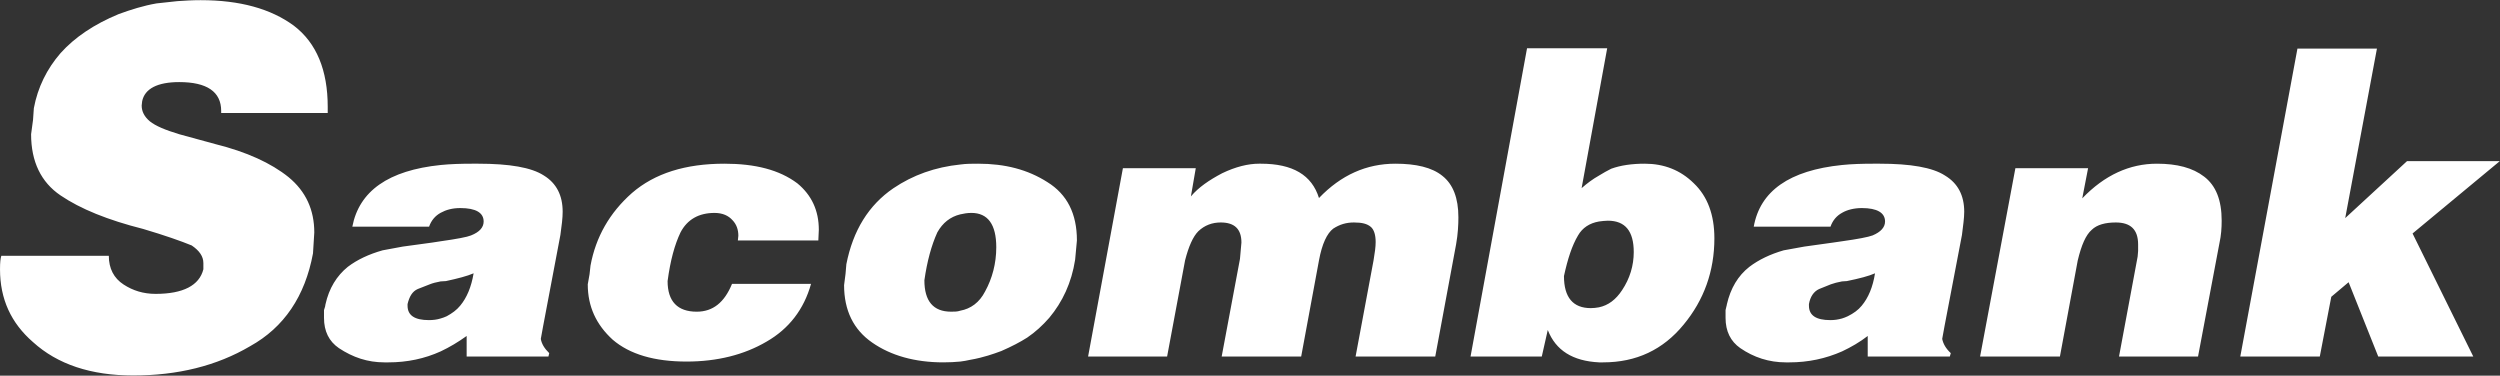 <svg version="1.2" xmlns="http://www.w3.org/2000/svg" viewBox="0 0 1544 232" width="1544" height="232">
	<rect x="0" y="0" width="1544" height="232" fill="#333333" stroke="none"/>
	<title>sacombank-logo-svg</title>
	<style>
		.s0 { fill: #ffffff } 
	</style>
	<path id="Layer" fill-rule="evenodd" class="s0" d="m123.9 0.1c24.3 0 43.3 5.3 57.5 15.7 14.1 10.7 21 27.6 21 50.2v3.8h-65.8v-1.3c0-11.9-8.9-17.8-25.9-17.8-13.5 0-21.3 4.1-22.9 11.8l-0.3 2.7c0 3.7 1.7 6.9 5 9.7 3.6 2.9 9.6 5.4 18.2 8l22.3 6.1c19.3 4.8 34.4 11.7 45.2 20.4 10.7 8.8 15.9 20.2 15.9 34.2l-0.8 12.9c-4.9 26.5-17.9 45.7-38.8 57.3-20.7 12.2-44.9 18.1-72.2 18.1-26.2 0-46.8-6.9-61.9-20.6-13.6-11.8-20.4-26.6-20.4-45 0-4.3 0.3-6.8 0.8-8.3h66.4c0 7.8 3.1 13.8 9.1 17.7 5.8 3.8 12.3 5.8 19.8 5.8 17 0 27-5.2 29.5-15.2v-3.8c0-4.2-2.5-7.7-7.2-10.9-6.6-2.7-16.5-6.2-30-10.2-21.8-5.5-38.8-12.4-51-20.7-12.1-8.2-18.2-20.9-18.2-37.8l1.2-8.9 0.5-7.2c2.4-12.8 8-24.2 16.5-34 8.8-9.8 20.7-17.8 35.9-24.1 7.7-2.8 15.3-5.2 23.4-6.6 4.1-0.5 8.2-0.9 12.9-1.4 4.4-0.3 9.1-0.6 14.3-0.6zm480.2 101c16.6 0 30.6 3.6 42.8 11.4 12.1 7.5 18.2 19.4 18.2 36l-1.1 11.9c-2.2 14.2-7.8 26.1-16 35.9-4.1 4.7-8.6 8.8-13.6 12.2-4.4 2.8-9.6 5.5-16 8.3-2.7 1-5.5 2-8.2 2.8-2.7 0.8-6.6 1.9-11.4 2.7-1.6 0.4-3.5 0.7-5.7 1-3 0.3-6.7 0.5-10.5 0.5-17.6 0-32.4-4.2-43.9-12.2-11.6-8-17.4-19.9-17.4-35.5l0.9-7 0.5-5.9c4.1-20.9 13.8-36.5 29-46.9 12.1-8.2 25.9-13.1 41.4-14.7 3.6-0.5 7.4-0.5 11-0.5zm-308.8 0c19.4 0 32.9 2.3 40.6 7.3 7.8 4.8 11.6 12.3 11.6 22.4 0 3.9-0.6 8.6-1.4 14.3l-10.7 56.5-1.4 7.7c0.5 3 2.2 5.9 5.2 8.8l-0.5 2.1h-50.5v-12.7c-5.3 3.8-10.5 6.9-16 9.5-9.9 4.5-20.7 6.8-32.3 6.8h-2.5c-10.4 0-19.5-3.1-28.1-8.8q-9.2-6.3-9.2-18.7v-4.8c0.6-1.7 0.9-2.9 0.9-3.5 2.2-10 7-17.7 13.8-23.2 5.8-4.4 13-7.8 21.5-10.2l12.4-2.3 18.3-2.5c1.9-0.3 3.5-0.6 5.2-0.8 9.9-1.4 16.3-2.6 18.7-3.6 5.3-2.1 7.8-5 7.8-8.6 0-5.4-4.8-8.3-14.4-8.3-5 0-8.8 1.1-12.1 2.9-3.3 1.8-5.8 4.6-7.2 8.6h-47.4c4.2-22 22.3-34.8 54.6-38.1 6-0.6 12.4-0.8 19.5-0.8zm697.3-71.3l-15.8 86.4c3.4-3 6.9-5.6 10.8-7.8 2.5-1.6 5-2.9 7.5-4.2 5.8-2.1 12.7-3.1 20.7-3.1 11.8 0 22 3.9 30.3 12.1 8.5 8.1 12.7 19.5 12.7 34 0 20.2-6.4 38.1-19 53.3-12.7 15.5-29.2 23.3-49.7 23.3h-2.5c-16.3-0.8-26.8-7.4-31.7-20l-3.7 16.4h-44l34.9-190.4zm168.3 71.3c19 0 32.6 2.3 40.3 7.3 8 4.8 11.9 12.3 11.9 22.4 0 3.9-0.7 8.6-1.4 14.3l-10.8 56.5-1.4 7.7c0.6 3 2.2 5.9 5.3 8.8l-0.6 2.1h-50.7v-12.7c-4.9 3.8-10.3 6.9-15.8 9.5-10.2 4.5-21 6.8-32.6 6.8h-2.2c-10.4 0-19.8-3.1-28.1-8.8-6-4.2-9.1-10.4-9.1-18.7v-4.8c0.3-1.7 0.8-2.9 0.8-3.5 2.3-10 6.9-17.7 13.9-23.2 5.8-4.4 12.9-7.8 21.2-10.2l12.7-2.3 17.9-2.5c2-0.3 3.9-0.6 5.5-0.8 10-1.4 16.1-2.6 18.8-3.6 5-2.1 7.7-5 7.7-8.6 0-5.4-4.9-8.3-14.3-8.3-4.9 0-9.1 1.1-12.2 2.9-3.3 1.8-5.8 4.6-7.2 8.6h-47.4c3.9-22 22-34.8 54.6-38.1 5.8-0.6 12.5-0.8 19.3-0.8zm-713.5 0c19.1 0 33.9 3.8 45 12.1 8.9 7.3 13.3 16.9 13.3 28.7l-0.3 6.6h-49.7l0.3-2.9c0-3.7-1.1-7-3.6-9.6-2.5-2.8-6.1-4.5-11.1-4.5-9.7 0-16.8 4-21 12-3.6 7.5-6.3 17.3-8 30.1 0 12.6 6.2 18.9 18 18.9 10 0 17.1-5.7 21.8-17.2h48.8c-4.4 15.8-13.7 27.8-27.5 35.7-13.8 8.1-30.4 12.3-49.4 12.3-19.9 0-35.1-4.5-45.6-13.5-10.2-9.3-15.4-20.5-15.4-34.2l1.1-6.2 0.6-5.4q4.9-26.5 25.6-44.8c14.1-12.2 33.1-18.1 57.1-18.1zm331.3 0c19.7 0 31.5 7 35.9 21.2 13.6-14.2 29.3-21.2 47.2-21.2 12.7 0 22.6 2.3 29 7.5 6.6 5.2 9.9 13.7 9.9 25.6 0 4.6-0.3 10.4-1.4 16.6l-12.9 69.4h-49.2l11.1-59.4c0.8-4.6 1.3-8.5 1.3-11.3 0-4.4-1-7.6-2.9-9.3-2.3-2-5.5-2.8-10.5-2.8-4.8 0-8.8 1.2-12.8 3.8-3.8 2.9-6.9 9.3-8.8 19.6l-11 59.4h-49.1l11.3-60.3 0.9-10.1c0-8.3-4.2-12.4-12.8-12.4-5.2 0-9.9 1.7-13.8 5.4-3.3 3.3-6 9.4-8.2 18l-11.1 59.4h-48.8l21.5-116.3h45l-3 17.4c4.6-5.5 11.3-10.1 19.3-14.3 8.3-4 16-5.9 22.9-5.9zm689.3-71.1l-19.6 104.7 38.2-35.2h57.3l-53.9 44.7 37.5 76h-58.7l-18.3-45.9-10.7 9-7.1 36.9h-49.1l35.3-190.2zm-135.9 71.1c12.4 0 22.1 2.5 29.2 8 7.2 5.5 10.8 14.4 10.8 27.2 0 4.4-0.3 9.1-1.4 14l-13.2 69.9h-48.8l11.5-61.7 0.3-3.5v-4c0-9.3-4.7-13.6-13.8-13.6-6.5 0-11.6 1.4-14.8 4.5-3.7 3.2-6.4 9.4-8.7 19l-11 59.3h-49.3l21.8-116.3h44.9l-3.6 18.6c13.8-14.4 29.3-21.4 46.1-21.4zm-174.1 67.7c-3.8 1.7-9.6 3.2-17.4 4.8-1 0-2.1 0.2-3 0.2-2.7 0.5-5 1.1-6.9 1.8l-7.2 2.9c-3.3 1.5-5.5 4.7-6.3 9.3v1c0 6 4.4 8.9 13.2 8.9 2.5 0 4.7-0.3 7.2-1 1.1-0.4 2.5-0.8 3.6-1.4 3.6-1.8 6.4-3.8 8.6-6.5 4.1-4.9 6.9-11.6 8.2-20zm-865.5 0c-3.9 1.7-9.7 3.2-17.1 4.8l-3.3 0.2c-2.7 0.5-5 1.1-6.7 1.8l-7.4 2.9c-3.4 1.5-5.2 4.7-6.3 9.3v1c0 6 4.4 8.9 13.2 8.9 2.5 0 5-0.3 7.2-1 1.4-0.4 2.5-0.8 3.8-1.4 3.3-1.8 6.1-3.8 8.3-6.5 4.1-4.9 6.9-11.6 8.3-20zm307.4-37.3c-2.5 0-4.7 0.4-6.9 0.9-6.1 1.5-10.8 5.2-14.1 11.1q-5.5 12.1-8 29.6c0 12.9 5.5 19.4 16.5 19.4 2 0 3.9 0 5.6-0.6 6.6-1.2 11.9-5.1 15.4-11.9 4.4-8 6.9-17.3 6.9-27.3 0-14.1-5.2-21.2-15.4-21.2zm393.1 4.8c-1.9 0-3.8 0.3-5.5 0.5-5.8 1-10.2 3.9-12.9 8.6-3.7 6.2-6.4 14.5-8.7 25.1 0 13.2 5.6 19.8 16.6 19.8 1.7 0 3.3-0.2 5-0.5 5.8-1.2 10.5-4.8 14.3-10.6 4.8-7.2 7.2-15.2 7.2-23.5 0-12.9-5.2-19.4-16-19.4z"/>
</svg>